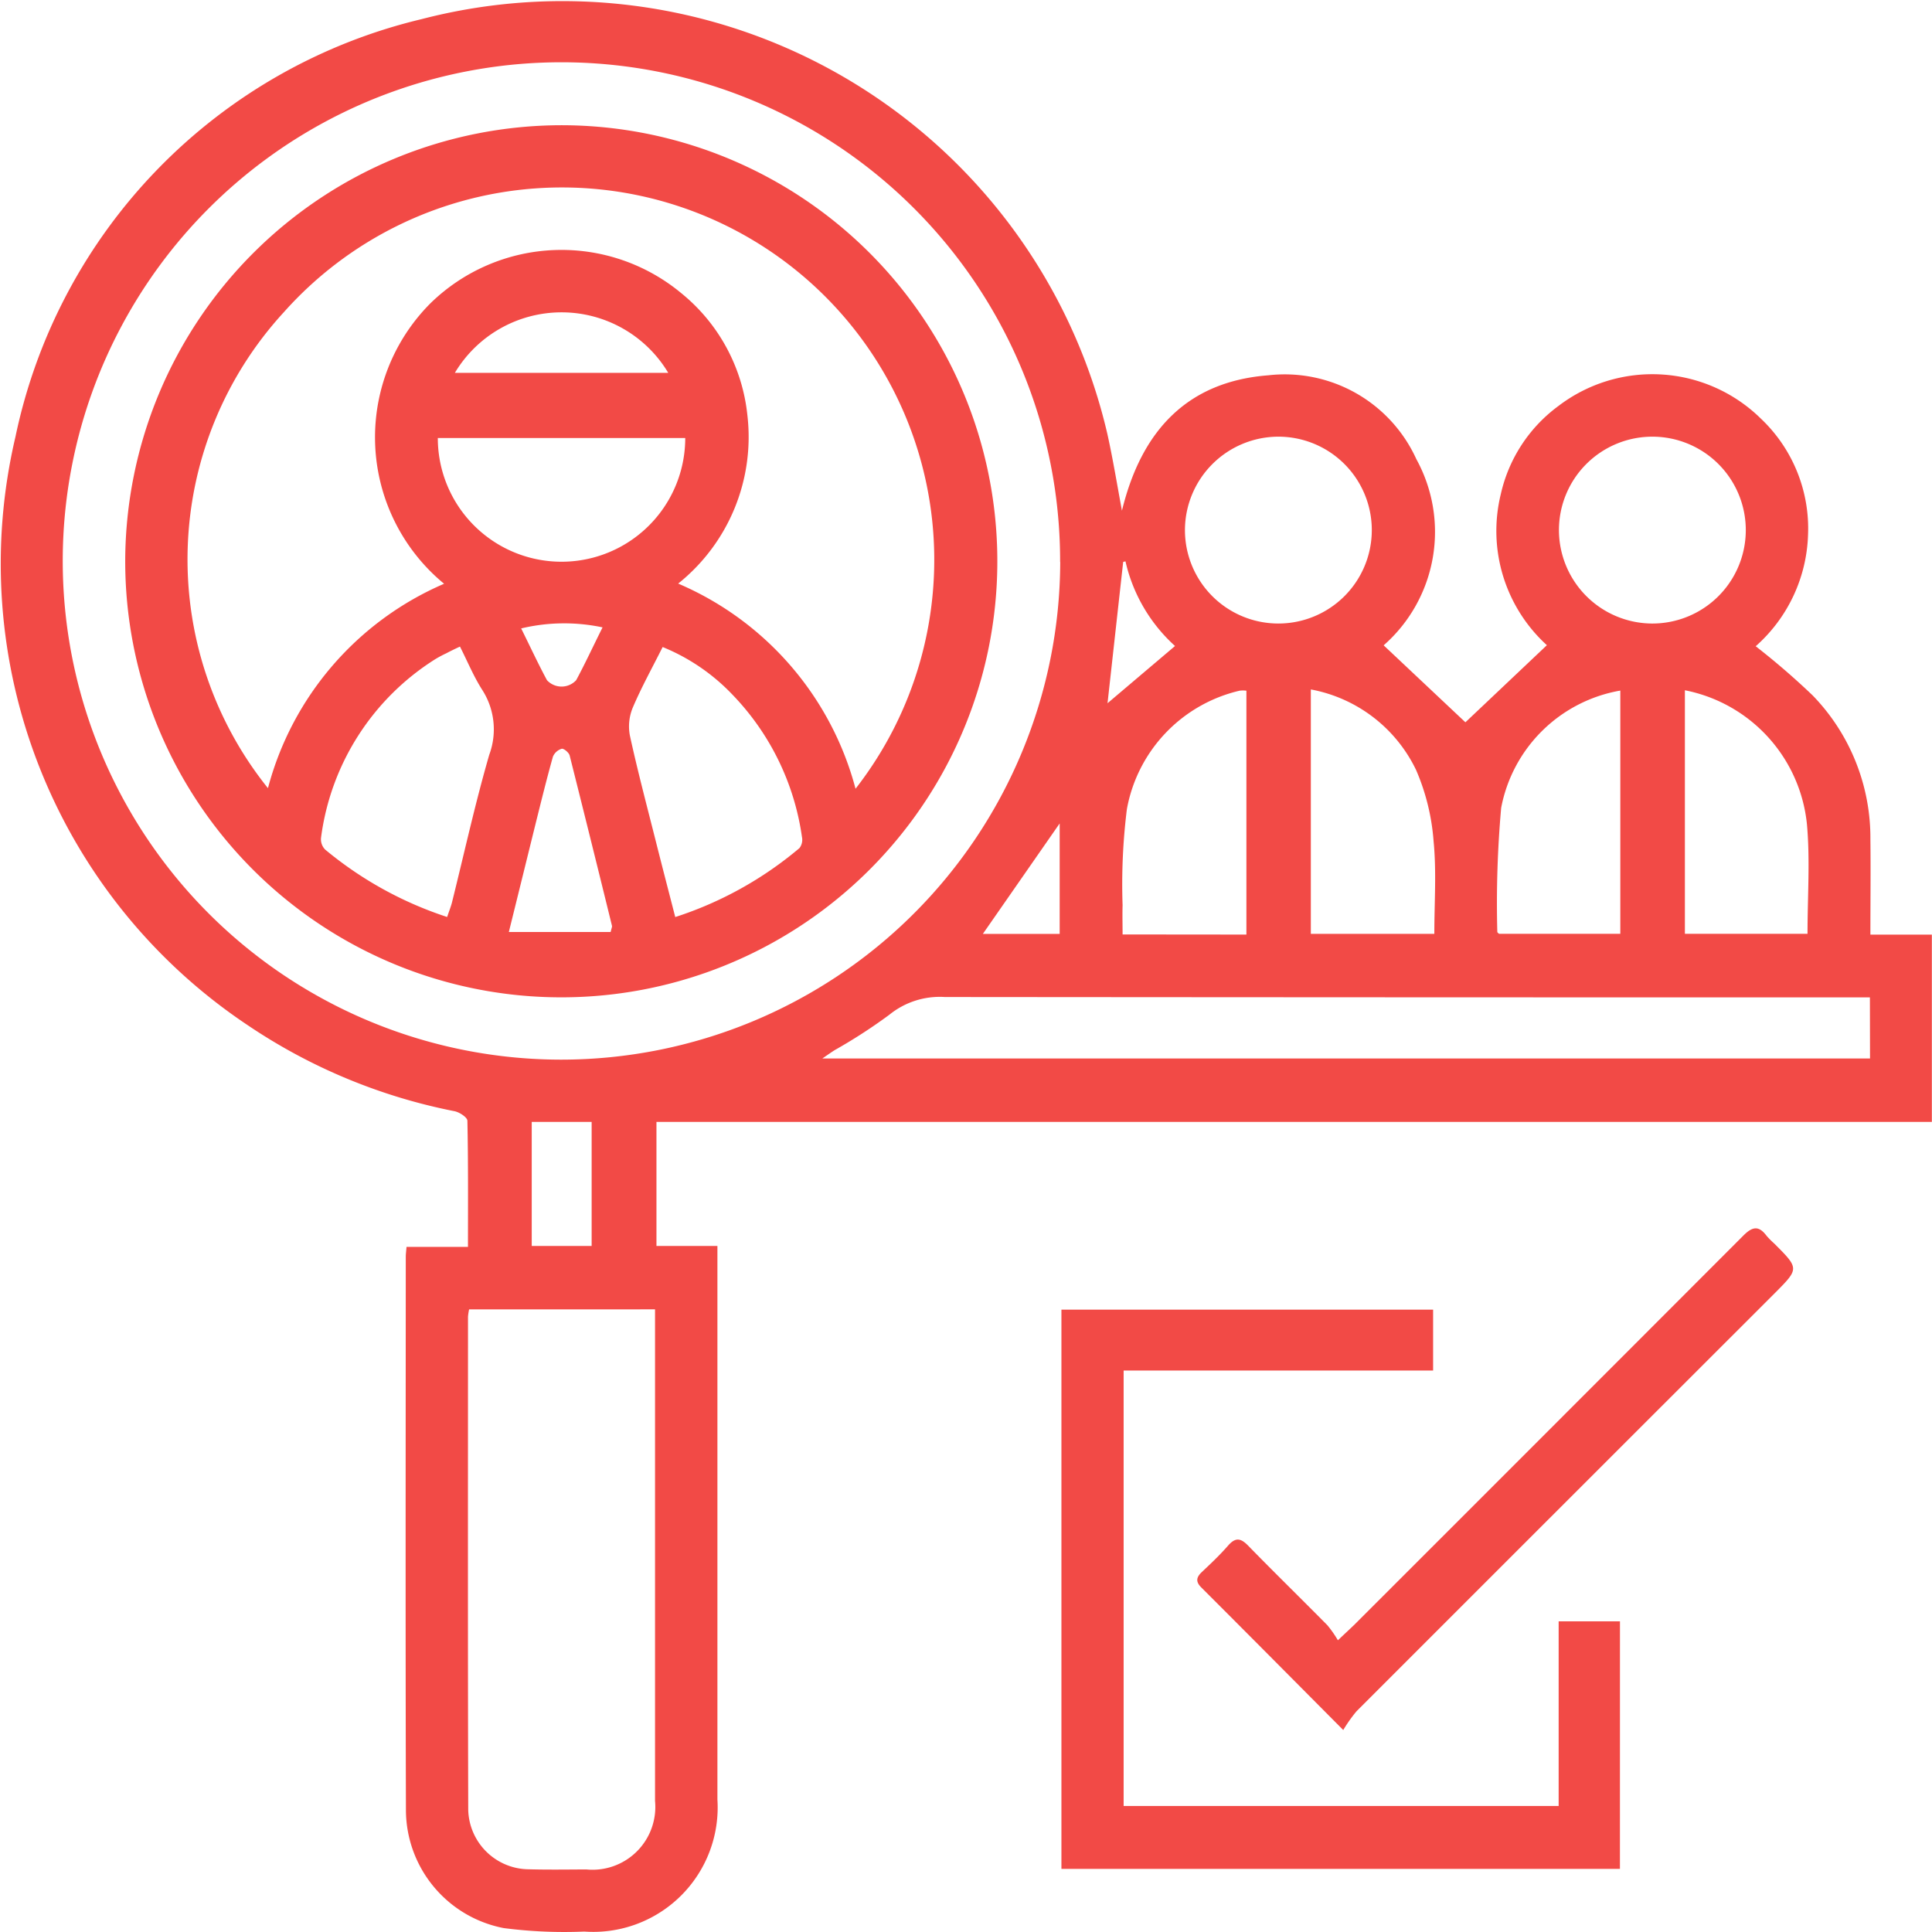 <svg xmlns="http://www.w3.org/2000/svg" width="66.175" height="66.164" viewBox="0 0 66.175 66.164">
  <g id="Group_33120" data-name="Group 33120" transform="translate(-10.971 -10.973)">
    <path id="Path_16611" data-name="Path 16611" d="M49.4,28.465c.67-2.76,2.255-4.424,5.011-4.637A4.954,4.954,0,0,1,59.484,26.7a5.173,5.173,0,0,1-1.12,6.377l2.8,2.636,2.791-2.641A5.291,5.291,0,0,1,62.376,27.9a5.145,5.145,0,0,1,1.973-3.02,5.3,5.3,0,0,1,6.936.432A5.178,5.178,0,0,1,72.9,29.291a5.312,5.312,0,0,1-1.793,3.817,25.364,25.364,0,0,1,1.953,1.686,7.008,7.008,0,0,1,1.976,4.924c.013,1.067,0,2.131,0,3.268h2.105V49.4H33.456V53.65h2.088v.609q0,9.177,0,18.351a4.262,4.262,0,0,1-4.559,4.523,16.108,16.108,0,0,1-2.76-.119A4.13,4.13,0,0,1,24.875,73c-.018-6.329-.008-12.66-.005-18.988,0-.086.013-.173.025-.33H27c0-1.486.01-2.905-.02-4.32,0-.117-.272-.295-.442-.328a19.316,19.316,0,0,1-7.09-2.951A19,19,0,0,1,11.5,25.936,18.62,18.62,0,0,1,25.413,11.628,19.163,19.163,0,0,1,48.9,25.834C49.084,26.662,49.222,27.5,49.4,28.465Zm-2.118,1.757A17.081,17.081,0,1,0,30.18,47.268,17.1,17.1,0,0,0,47.286,30.223Zm-20.243,25.6a1.881,1.881,0,0,0-.038.249c0,5.63-.008,11.263.008,16.9A2.091,2.091,0,0,0,29.08,75c.658.018,1.315.008,1.973.005a2.151,2.151,0,0,0,2.354-2.349V55.821Zm47.98-10.686h-.729q-15.477,0-30.957-.013a2.739,2.739,0,0,0-1.9.607,18.288,18.288,0,0,1-1.879,1.216c-.124.079-.244.165-.416.282H75.023ZM51.558,29.115a3.2,3.2,0,1,0,3.19-3.185A3.207,3.207,0,0,0,51.558,29.115ZM67.542,32.33a3.2,3.2,0,1,0-3.174-3.2A3.206,3.206,0,0,0,67.542,32.33ZM53.663,42.984V34.631a.874.874,0,0,0-.234,0,5.1,5.1,0,0,0-3.86,4.058,20.826,20.826,0,0,0-.147,3.291c-.01.328,0,.658,0,1Zm2.207-8.4v8.375H60.1c0-1.077.076-2.131-.025-3.164a7.519,7.519,0,0,0-.6-2.448A5.012,5.012,0,0,0,55.87,34.588Zm10.6.043a5.027,5.027,0,0,0-4.081,4.018,36.9,36.9,0,0,0-.132,4.246c0,.025.046.053.058.066H66.47Zm2.212-.015v8.345h4.2c0-1.277.091-2.524-.02-3.756A5.21,5.21,0,0,0,68.682,34.616ZM31.236,53.65V49.4H29.184V53.65Zm13.4-10.689h2.631V39.177ZM49.521,30.2c-.033.01-.079.015-.079.025-.185,1.661-.368,3.324-.536,4.835L51.218,33.1A5.566,5.566,0,0,1,49.521,30.2Z" transform="translate(0)" fill="#f24a46"/>
    <path id="Path_16612" data-name="Path 16612" d="M44.417,47.793H25.287V28.637H38.018v2.085h-10.6V45.637h14.9V39.313h2.1Z" transform="translate(22.04 27.194)" fill="#f24a46"/>
    <path id="Path_16613" data-name="Path 16613" d="M32.12,44.723c-1.727-1.737-3.291-3.314-4.863-4.884-.2-.2-.17-.35.023-.531.31-.292.622-.587.9-.907.254-.287.432-.251.686.01.894.917,1.811,1.811,2.71,2.722a3.837,3.837,0,0,1,.361.516c.272-.259.427-.4.574-.543q6.659-6.655,13.31-13.315c.31-.312.528-.358.8.005a2.85,2.85,0,0,0,.262.264c.858.858.856.856.018,1.7q-7.169,7.162-14.331,14.326A5.038,5.038,0,0,0,32.12,44.723Z" transform="translate(24.86 25.507)" fill="#f24a46"/>
    <path id="Path_16614" data-name="Path 16614" d="M27.6,12.662A14.936,14.936,0,1,1,12.66,27.557,14.962,14.962,0,0,1,27.6,12.662Zm-10.049,22.7a10.557,10.557,0,0,1,6.031-6.994,6.5,6.5,0,0,1-.462-9.612,6.424,6.424,0,0,1,8.6-.33,6.2,6.2,0,0,1,2.25,4.165A6.431,6.431,0,0,1,31.6,28.362a10.585,10.585,0,0,1,6.075,7.027A12.753,12.753,0,0,0,18.1,19.059,12.518,12.518,0,0,0,17.546,35.366ZM31.5,39.784a12.585,12.585,0,0,0,4.254-2.362.465.465,0,0,0,.086-.378,8.781,8.781,0,0,0-2.392-4.889,6.875,6.875,0,0,0-2.38-1.62c-.356.711-.726,1.376-1.023,2.075a1.677,1.677,0,0,0-.1.952c.264,1.211.582,2.41.886,3.614C31.046,38.03,31.267,38.88,31.5,39.784Zm-7.814,0c.069-.208.13-.356.168-.508.419-1.684.792-3.383,1.275-5.051a2.5,2.5,0,0,0-.234-2.212c-.3-.467-.513-.988-.769-1.493-.216.1-.343.163-.467.229a4.1,4.1,0,0,0-.376.2,8.525,8.525,0,0,0-3.916,6.118.5.5,0,0,0,.142.406A12.7,12.7,0,0,0,23.687,39.782Zm8.155-16.408H23.367a4.237,4.237,0,0,0,8.475,0ZM25.8,40.295h3.487c.033-.14.053-.178.046-.208q-.716-2.918-1.45-5.836c-.025-.1-.2-.246-.272-.231a.477.477,0,0,0-.3.267c-.216.769-.406,1.544-.6,2.321C26.419,37.791,26.127,38.977,25.8,40.295ZM23.951,21.144H31.26a4.258,4.258,0,0,0-7.309,0Zm5.059,8.718a6.331,6.331,0,0,0-2.788.036c.317.64.584,1.216.884,1.773a.681.681,0,0,0,1,0C28.408,31.112,28.674,30.535,29.01,29.862Z" transform="translate(2.6 2.6)" fill="#f24a46"/>
  </g>
</svg>
